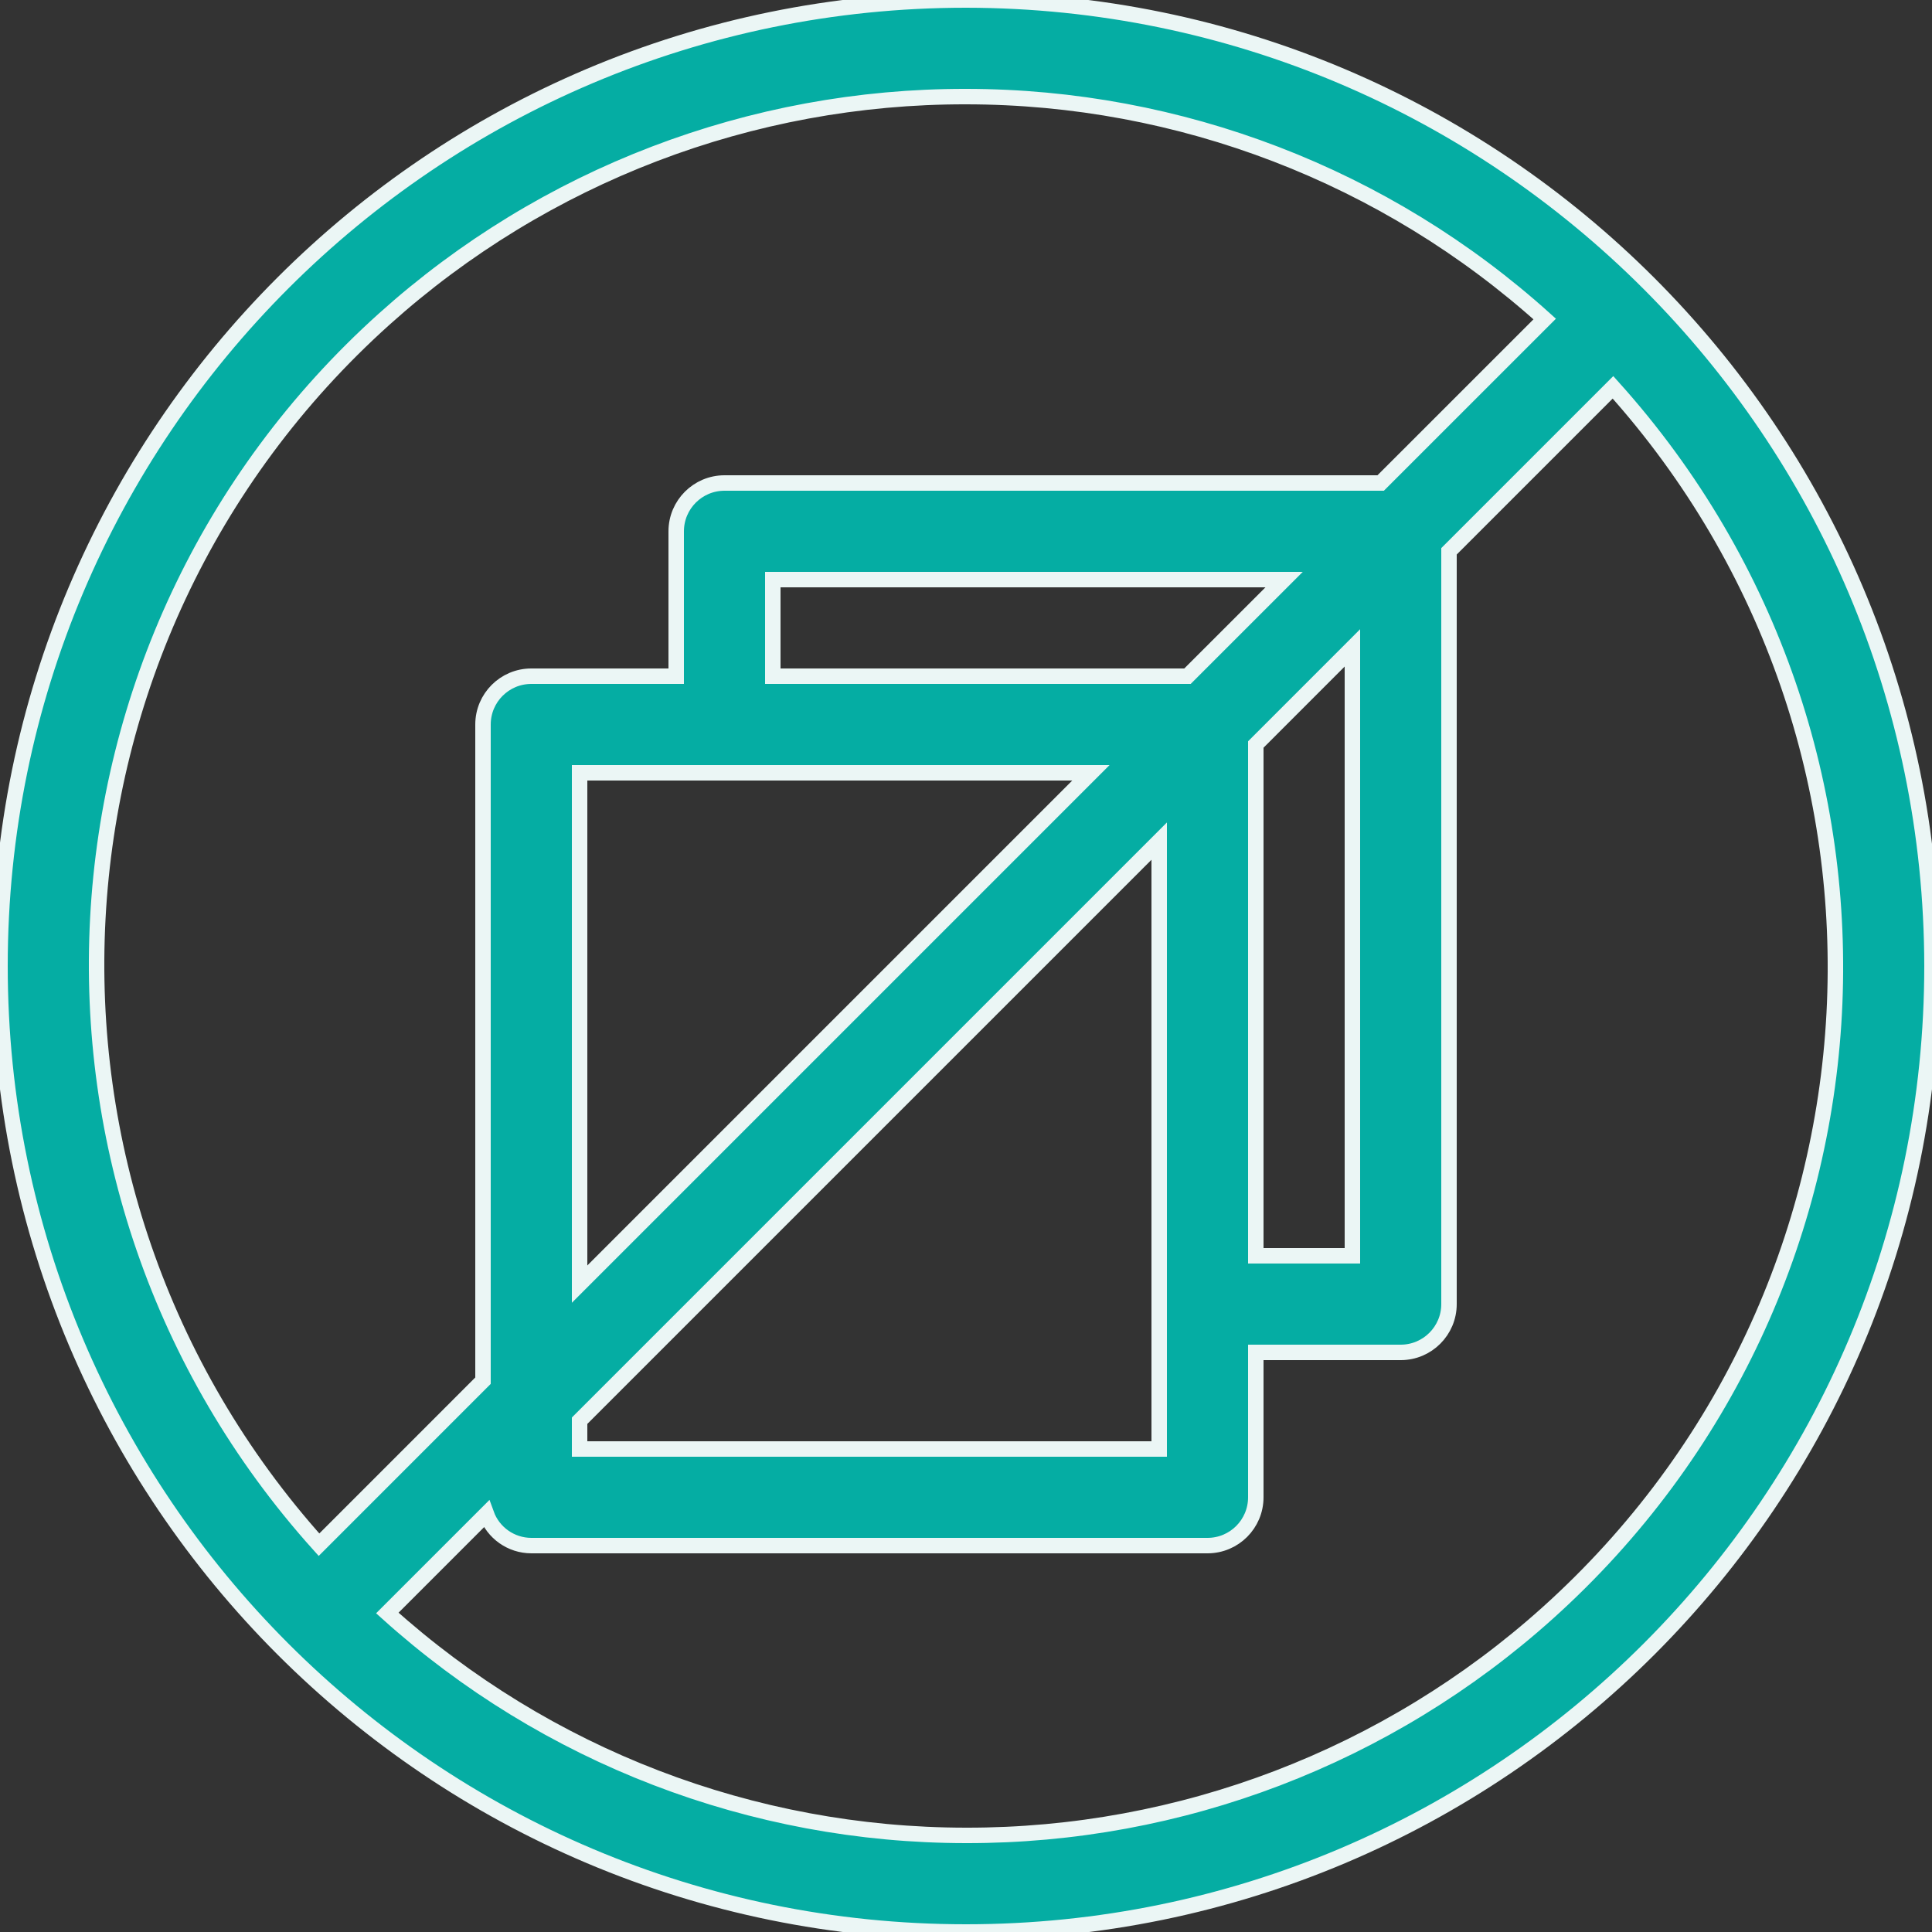 <svg width="50" height="50" viewBox="0 0 50 50" fill="none" xmlns="http://www.w3.org/2000/svg">
<rect x="0" y="0" width="50" height="50" fill="#333333" stroke="none"/>
<g clip-path="url(#clip0_5695_598)">
<path d="M25 0C11.193 0 0 11.193 0 25C0 38.807 11.193 50 25 50C38.807 50 50 38.807 50 25C49.985 11.199 38.801 0.015 25 0ZM25 2.5C30.532 2.502 35.867 4.553 39.977 8.256L35.732 12.5H18.75C18.06 12.5 17.5 13.06 17.5 13.75V17.5H13.75C13.06 17.5 12.5 18.06 12.5 18.75V35.732L8.256 39.977C-0.036 30.751 0.72 16.549 9.946 8.256C14.079 4.541 19.443 2.491 25 2.5ZM15 36.768L30 21.768V37.5H15V36.768ZM30.732 17.5H20V15H33.233L30.732 17.5ZM28.233 20L15 33.233V20H28.233ZM32.5 19.268L35 16.767V32.5H32.5V19.268ZM25 47.5C19.468 47.498 14.133 45.447 10.024 41.744L12.587 39.181C12.764 39.672 13.229 39.999 13.75 40H31.25C31.941 40 32.5 39.441 32.5 38.75V35H36.25C36.94 35 37.5 34.44 37.5 33.75V14.268L41.744 10.024C50.037 19.249 49.28 33.451 40.054 41.744C35.921 45.459 30.557 47.51 25 47.5Z" fill="#05ADA3" stroke="#EBF6F5" stroke-width="0.4"/>
</g>
<defs>
<clipPath id="clip0_5695_598">
<rect width="50" height="50" fill="white"/>
</clipPath>
</defs>
</svg>
